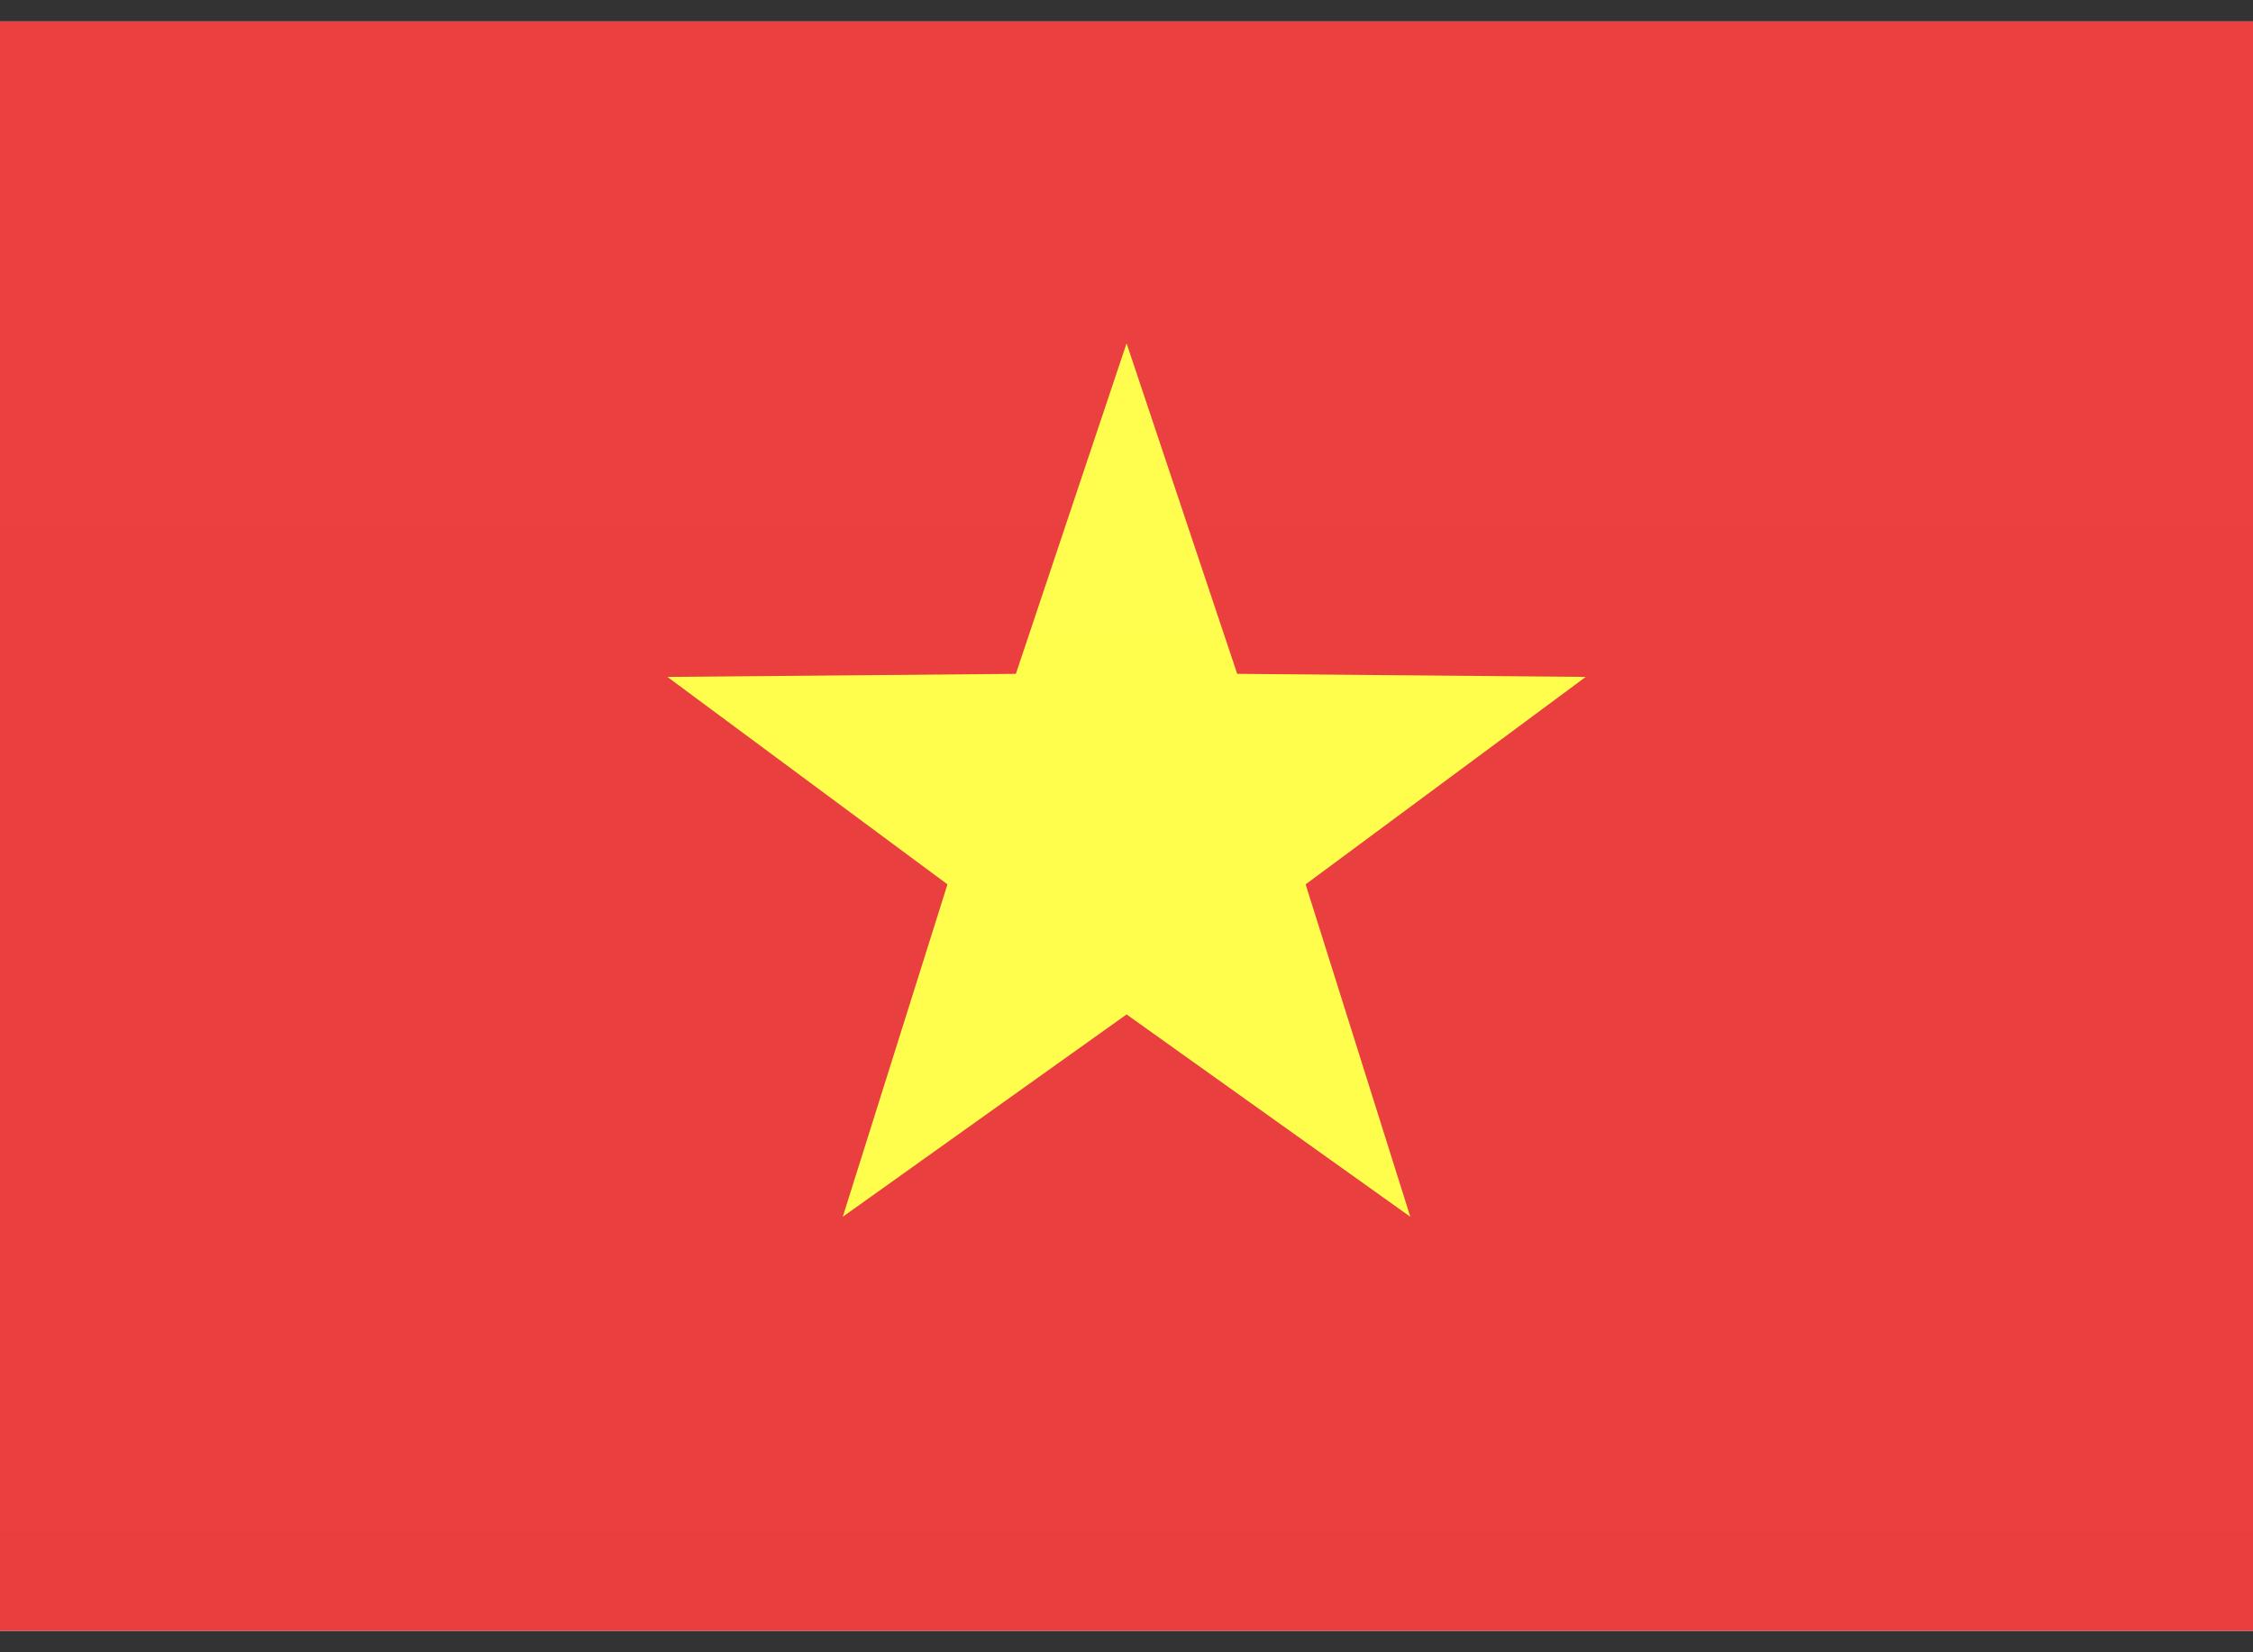 <svg width="30" height="22" viewBox="0 0 30 22" fill="none" xmlns="http://www.w3.org/2000/svg">
    <rect x="0" y="0" width="30" height="22" fill="#333333" stroke="none"/>
    <path fill-rule="evenodd" clip-rule="evenodd" d="M0 0.286H30V21.714H0V0.286Z" fill="url(#paint0_linear_6184_834)"/>
    <path fill-rule="evenodd" clip-rule="evenodd" d="M0 0.286H30V21.714H0V0.286Z" fill="url(#paint1_linear_6184_834)"/>
    <path fill-rule="evenodd" clip-rule="evenodd" d="M15.001 13.507L11.222 16.201L12.616 11.775L8.887 9.013L13.527 8.972L15.001 4.571L16.474 8.972L21.115 9.013L17.385 11.775L18.779 16.201L15.001 13.507Z" fill="url(#paint2_linear_6184_834)"/>
    <defs>
        <linearGradient id="paint0_linear_6184_834" x1="315" y1="0.286" x2="315" y2="321.714" gradientUnits="userSpaceOnUse">
            <stop stop-color="white"/>
            <stop offset="1" stop-color="#F0F0F0"/>
        </linearGradient>
        <linearGradient id="paint1_linear_6184_834" x1="315" y1="0.286" x2="315" y2="321.714" gradientUnits="userSpaceOnUse">
            <stop stop-color="#EA403F"/>
            <stop offset="1" stop-color="#D82827"/>
        </linearGradient>
        <linearGradient id="paint2_linear_6184_834" x1="137.279" y1="4.571" x2="137.279" y2="179.012" gradientUnits="userSpaceOnUse">
            <stop stop-color="#FFFE4E"/>
            <stop offset="1" stop-color="#FFFE38"/>
        </linearGradient>
    </defs>
</svg>

